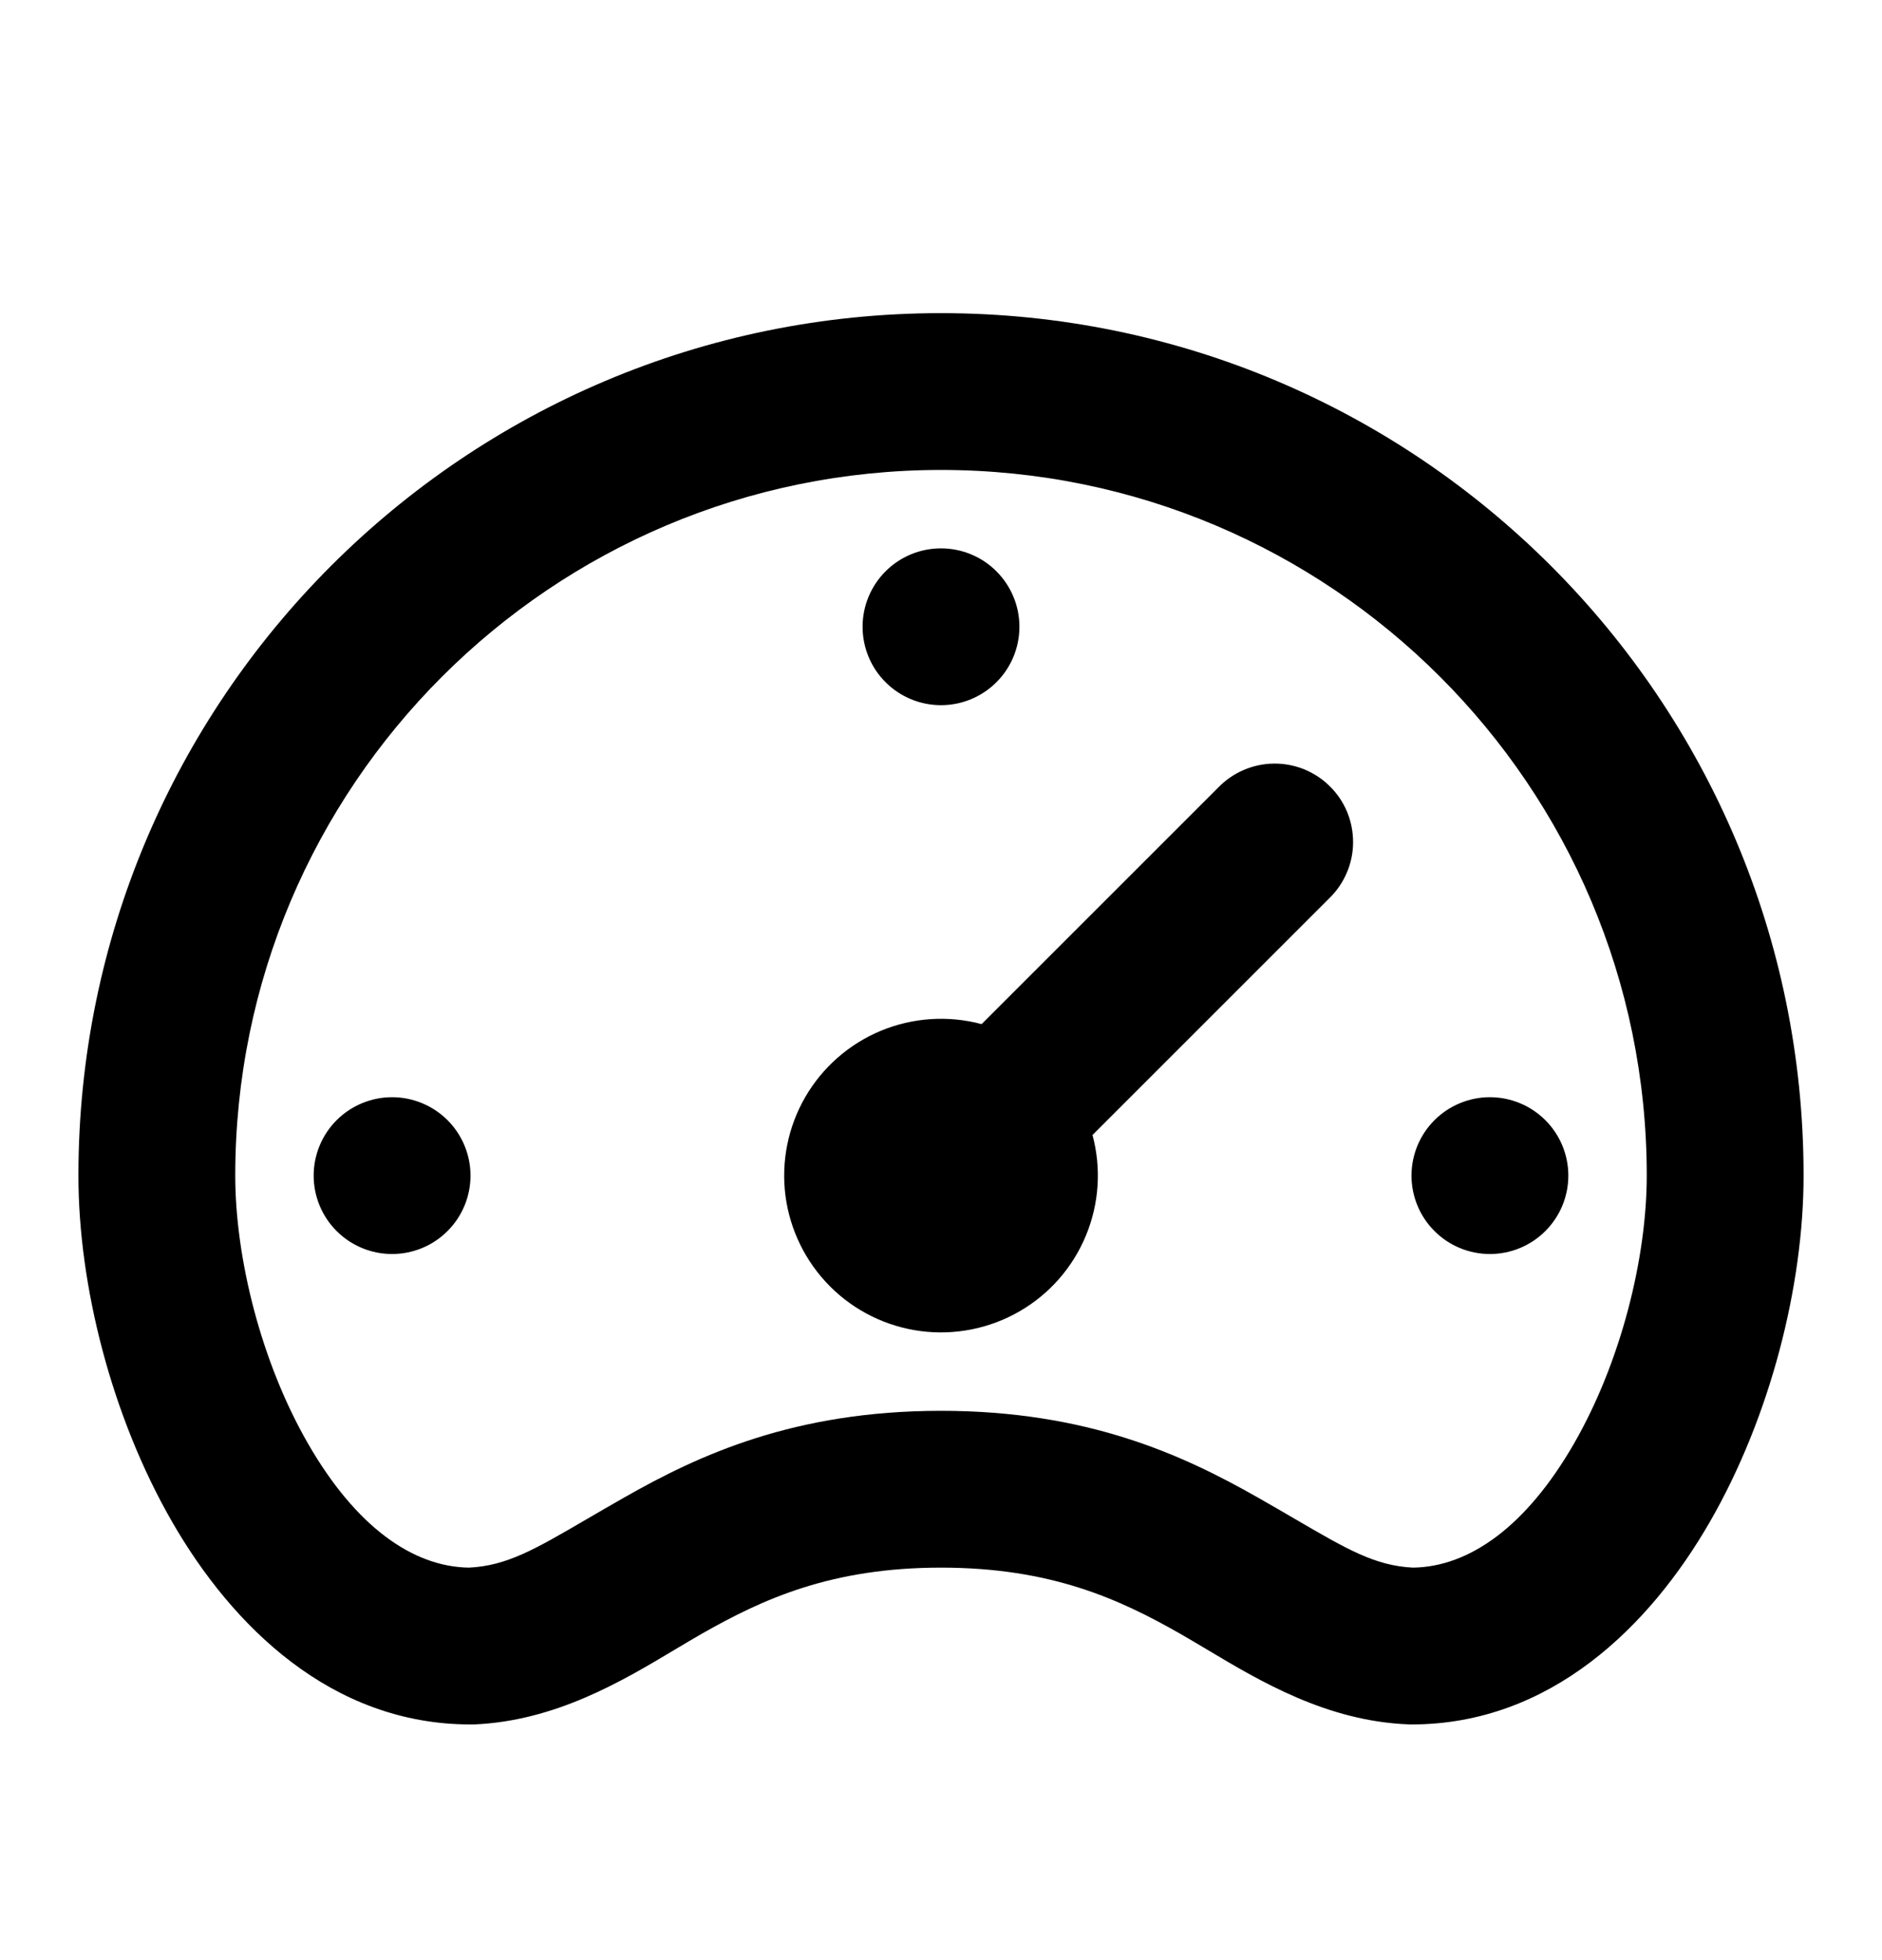 <svg width="24" height="25" viewBox="0 0 24 25" fill="none" xmlns="http://www.w3.org/2000/svg">
<path fill-rule="evenodd" clip-rule="evenodd" d="M3 14.994C3 10.026 7.03 5.994 12 5.994C16.97 5.994 21 10.026 21 14.994C21 16.047 20.67 17.374 20.071 18.414C19.464 19.468 18.738 19.984 18.019 19.994C17.535 19.97 17.179 19.761 16.515 19.374C16.371 19.29 16.213 19.198 16.037 19.098C15.087 18.558 13.87 17.994 12 17.994C10.13 17.994 8.913 18.557 7.963 19.098C7.787 19.198 7.629 19.29 7.485 19.374C6.821 19.761 6.465 19.97 5.981 19.994C5.261 19.984 4.536 19.468 3.929 18.414C3.33 17.374 3 16.047 3 14.994ZM12 3.994C5.925 3.994 1 8.922 1 14.994C1 16.392 1.42 18.064 2.196 19.412C2.959 20.737 4.225 21.994 6 21.994H6.04C7.081 21.952 7.936 21.441 8.612 21.036C8.731 20.966 8.844 20.897 8.952 20.836C9.728 20.395 10.599 19.994 12 19.994C13.401 19.994 14.272 20.394 15.048 20.836C15.156 20.897 15.268 20.966 15.388 21.036C16.064 21.44 16.918 21.952 17.96 21.993L17.98 21.994H18C19.775 21.994 21.041 20.737 21.804 19.412C22.58 18.065 23 16.392 23 14.994C23 8.922 18.075 3.994 12 3.994ZM16.95 11.458C17.046 11.366 17.122 11.255 17.174 11.133C17.227 11.011 17.254 10.88 17.255 10.748C17.256 10.615 17.231 10.483 17.181 10.36C17.131 10.237 17.056 10.126 16.962 10.032C16.869 9.938 16.757 9.864 16.634 9.813C16.511 9.763 16.379 9.738 16.247 9.739C16.114 9.74 15.983 9.768 15.861 9.82C15.739 9.872 15.628 9.949 15.536 10.044L12.518 13.062C12.093 12.948 11.642 12.978 11.235 13.146C10.828 13.315 10.488 13.613 10.268 13.994C10.048 14.375 9.96 14.818 10.017 15.255C10.075 15.691 10.275 16.097 10.586 16.408C10.897 16.72 11.303 16.919 11.739 16.977C12.176 17.034 12.619 16.946 13 16.726C13.382 16.506 13.68 16.166 13.848 15.759C14.017 15.352 14.046 14.901 13.932 14.476L16.95 11.458ZM5 15.994C5.265 15.994 5.52 15.889 5.707 15.701C5.895 15.514 6 15.259 6 14.994C6 14.729 5.895 14.475 5.707 14.287C5.52 14.1 5.265 13.994 5 13.994C4.735 13.994 4.48 14.1 4.293 14.287C4.105 14.475 4 14.729 4 14.994C4 15.259 4.105 15.514 4.293 15.701C4.48 15.889 4.735 15.994 5 15.994ZM20 14.994C20 15.259 19.895 15.514 19.707 15.701C19.52 15.889 19.265 15.994 19 15.994C18.735 15.994 18.48 15.889 18.293 15.701C18.105 15.514 18 15.259 18 14.994C18 14.729 18.105 14.475 18.293 14.287C18.48 14.1 18.735 13.994 19 13.994C19.265 13.994 19.52 14.1 19.707 14.287C19.895 14.475 20 14.729 20 14.994ZM12 8.994C12.265 8.994 12.52 8.889 12.707 8.701C12.895 8.514 13 8.259 13 7.994C13 7.729 12.895 7.475 12.707 7.287C12.52 7.099 12.265 6.994 12 6.994C11.735 6.994 11.48 7.099 11.293 7.287C11.105 7.475 11 7.729 11 7.994C11 8.259 11.105 8.514 11.293 8.701C11.48 8.889 11.735 8.994 12 8.994Z" fill="black"/>
</svg>
